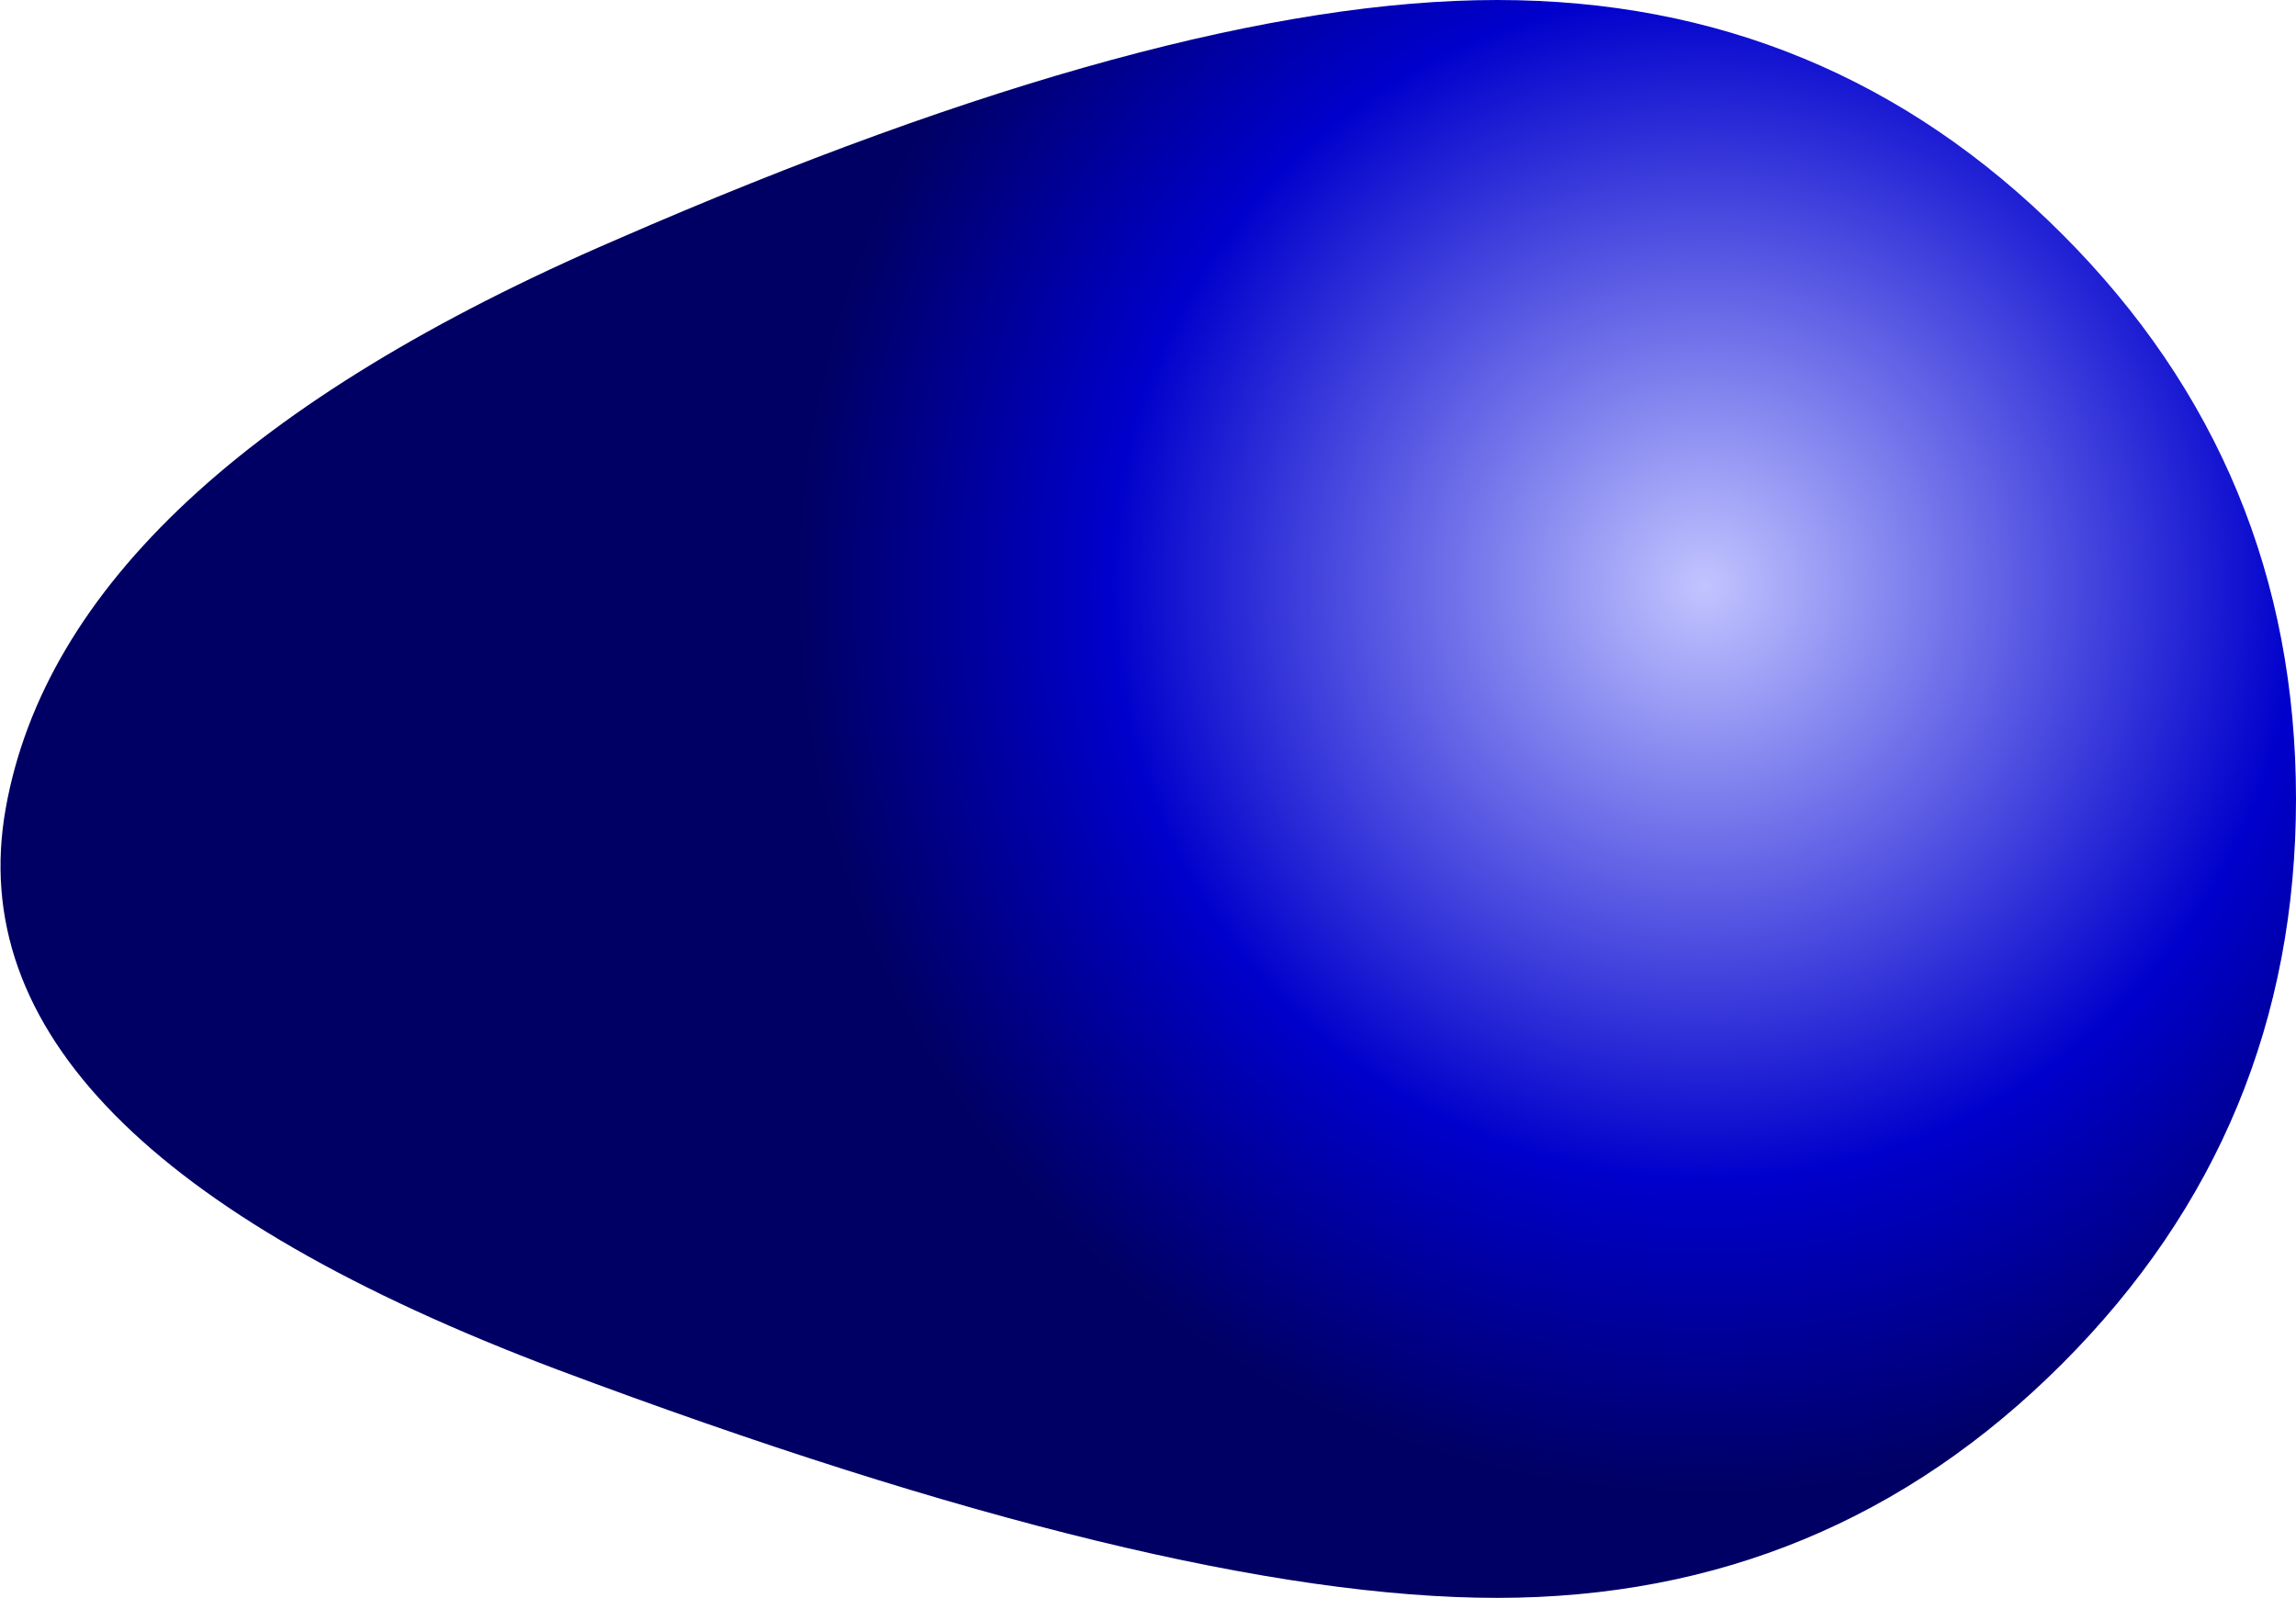 <?xml version="1.0" encoding="UTF-8" standalone="no"?>
<svg xmlns:xlink="http://www.w3.org/1999/xlink" height="42.0px" width="60.35px" xmlns="http://www.w3.org/2000/svg">
  <g transform="matrix(1.0, 0.0, 0.0, 1.0, 39.4, 21.05)">
    <path d="M-39.25 0.2 Q-40.8 8.9 -24.75 14.95 -8.75 20.95 -0.05 20.95 8.65 20.95 14.8 14.8 20.95 8.65 20.95 -0.05 20.95 -8.75 14.8 -14.9 8.65 -21.05 -0.05 -21.05 -8.75 -21.05 -23.2 -14.75 -37.7 -8.5 -39.25 0.2" fill="url(#gradient0)" fill-rule="evenodd" stroke="none">
      <animate attributeName="d" dur="2s" repeatCount="indefinite" values="M-39.25 0.2 Q-40.8 8.9 -24.75 14.95 -8.75 20.95 -0.05 20.95 8.65 20.95 14.8 14.8 20.95 8.65 20.95 -0.05 20.95 -8.75 14.8 -14.9 8.65 -21.05 -0.05 -21.05 -8.75 -21.05 -23.2 -14.75 -37.7 -8.5 -39.25 0.2;M-21.05 -0.05 Q-21.05 8.65 -14.9 14.8 -8.75 20.95 -0.05 20.95 8.65 20.95 14.8 14.8 20.95 8.65 20.95 -0.05 20.95 -8.75 14.8 -14.9 8.65 -21.05 -0.05 -21.05 -8.75 -21.05 -14.9 -14.9 -21.05 -8.75 -21.05 -0.05"/>
    </path>
    <path d="M-39.25 0.2 Q-37.7 -8.5 -23.2 -14.75 -8.75 -21.05 -0.05 -21.05 8.65 -21.05 14.8 -14.9 20.95 -8.75 20.95 -0.05 20.95 8.65 14.8 14.8 8.65 20.95 -0.05 20.95 -8.75 20.95 -24.75 14.95 -40.8 8.9 -39.25 0.2" fill="none" stroke="#000000" stroke-linecap="round" stroke-linejoin="round" stroke-opacity="0.0" stroke-width="1.0">
      <animate attributeName="stroke" dur="2s" repeatCount="indefinite" values="#000000;#000001"/>
      <animate attributeName="stroke-width" dur="2s" repeatCount="indefinite" values="0.0;0.0"/>
      <animate attributeName="fill-opacity" dur="2s" repeatCount="indefinite" values="0.0;0.0"/>
      <animate attributeName="d" dur="2s" repeatCount="indefinite" values="M-39.25 0.2 Q-37.7 -8.5 -23.2 -14.75 -8.75 -21.05 -0.05 -21.05 8.65 -21.05 14.8 -14.9 20.95 -8.75 20.95 -0.05 20.95 8.65 14.8 14.8 8.65 20.95 -0.05 20.95 -8.75 20.95 -24.75 14.95 -40.8 8.9 -39.25 0.2;M-21.05 -0.05 Q-21.05 -8.75 -14.9 -14.9 -8.75 -21.05 -0.05 -21.05 8.65 -21.05 14.8 -14.9 20.95 -8.75 20.95 -0.05 20.95 8.65 14.8 14.8 8.65 20.95 -0.05 20.95 -8.75 20.95 -14.9 14.8 -21.05 8.65 -21.05 -0.05"/>
    </path>
  </g>
  <defs>
    <radialGradient cx="0" cy="0" gradientTransform="matrix(0.035, 0.0, 0.0, 0.035, 5.4, -5.65)" gradientUnits="userSpaceOnUse" id="gradient0" r="819.2" spreadMethod="pad">
      <animateTransform additive="replace" attributeName="gradientTransform" dur="2s" from="1" repeatCount="indefinite" to="1" type="scale"/>
      <animateTransform additive="sum" attributeName="gradientTransform" dur="2s" from="5.4 -5.65" repeatCount="indefinite" to="5.4 -5.65" type="translate"/>
      <animateTransform additive="sum" attributeName="gradientTransform" dur="2s" from="0.0" repeatCount="indefinite" to="0.0" type="rotate"/>
      <animateTransform additive="sum" attributeName="gradientTransform" dur="2s" from="0.035 0.035" repeatCount="indefinite" to="0.035 0.035" type="scale"/>
      <animateTransform additive="sum" attributeName="gradientTransform" dur="2s" from="0.0" repeatCount="indefinite" to="0.0" type="skewX"/>
      <stop offset="0.0" stop-color="#c2c4ff">
        <animate attributeName="offset" dur="2s" repeatCount="indefinite" values="0.0;0.0"/>
        <animate attributeName="stop-color" dur="2s" repeatCount="indefinite" values="#c2c4ff;#c2c4ff"/>
        <animate attributeName="stop-opacity" dur="2s" repeatCount="indefinite" values="1.0;1.0"/>
      </stop>
      <stop offset="0.545" stop-color="#0000cc">
        <animate attributeName="offset" dur="2s" repeatCount="indefinite" values="0.545;0.545"/>
        <animate attributeName="stop-color" dur="2s" repeatCount="indefinite" values="#0000cc;#0000cd"/>
        <animate attributeName="stop-opacity" dur="2s" repeatCount="indefinite" values="1.0;1.0"/>
      </stop>
      <stop offset="0.831" stop-color="#000064">
        <animate attributeName="offset" dur="2s" repeatCount="indefinite" values="0.831;0.831"/>
        <animate attributeName="stop-color" dur="2s" repeatCount="indefinite" values="#000064;#000065"/>
        <animate attributeName="stop-opacity" dur="2s" repeatCount="indefinite" values="1.0;1.0"/>
      </stop>
    </radialGradient>
  </defs>
</svg>
